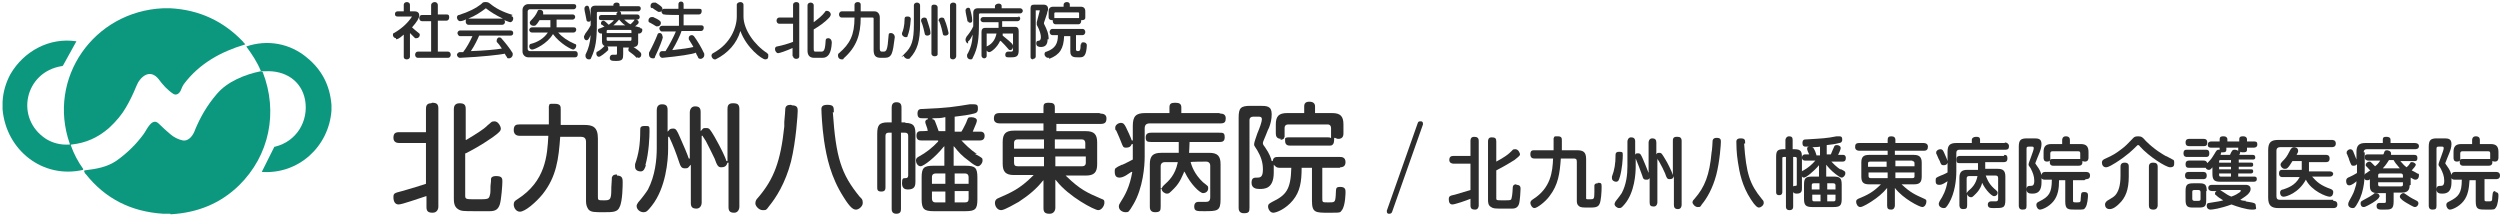 <?xml version="1.0" encoding="UTF-8"?>
<svg id="logo02.svg" xmlns="http://www.w3.org/2000/svg" version="1.1" viewBox="0 0 484.2 42">
  <!-- Generator: Adobe Illustrator 29.1.0, SVG Export Plug-In . SVG Version: 2.1.0 Build 142)  -->
  <defs>
    <style>
      .st0 {
        fill: #2d2d2d;
      }

      .st1 {
        fill: #0c987f;
      }
    </style>
  </defs>
  <path class="st1" d="M31.6,1.6h1.4c5.6.3,10.3,2.5,14.1,6.5,0,.1.3.3.4.5h0c-4.7,1.4-8.9,3.7-11.9,7.7-.2.3-.4.7-.5,1-.2.6-.8,1.3-1.5.9-1.1-.7-2.1-1.8-2.9-2.9-1.7-2.1-3.6-.4-4.3,1.4-.6,1.5-1.3,2.9-2,4.1-.8,1.4-1.9,2.7-3.3,4-2.2,1.9-4.5,2.9-7.3,3.2,0,0-.1,0-.1.1h0c.6,1.7,1.4,3.2,2.4,4.6v.2h0c-7.8,1.8-14.9-3.8-15.6-11.7v-1.5c.1-2,.7-3.8,1.5-5.3,2.6-4.5,7.6-7.2,12.8-6.4h0l-2.6,4.7s-.1.1-.2.1c-7.2,1.1-9.2,10.1-3.1,14.1,1.3.8,2.8,1.2,4.5,1.1.1,0,.2,0,.1-.2C9.1,15.2,18.1,2.2,31.6,1.6Z"/>
  <path class="st1" d="M64.2,20.1v1.3c-.5,7-6.4,12.4-13.5,11.9,0,0,0,0,0,0l2.4-4.8s0-.1.2-.1c4.1-1,6.5-4.9,5.8-9-.7-3.8-3.9-5.8-7.7-5.6h-.7c-.2,0,0,0-.2-.1-.7-1.7-1.7-3.2-2.8-4.7h0c4.1-1.4,8.5-.6,11.8,2.2,2.8,2.3,4.4,5.3,4.7,9.1h0Z"/>
  <path class="st1" d="M33,41.4h-1.4c-6.2-.4-11.2-2.9-15-7.7-.1,0-.2-.3-.3-.5,0,0,0-.2.1-.2,2.3-.3,4.3-.6,6.2-1.9,2.1-1.5,3.8-3.2,5.2-5.1.6-.8,1.6-3.3,2.9-2.1.8.8,1.6,1.5,2.3,2.1s1.5,1,2.4,1.2c1.3.2,2.1-1.2,2.4-2.1,1-2.4,2.3-4.7,4.2-6.9,2-2.4,5.5-3.8,8.5-4.4,0,0,.3,0,.4.2,3,7.7,1.3,16.1-4.6,21.9-3.6,3.5-8,5.3-13.2,5.6h-.1Z"/>
  <g>
    <path class="st0" d="M275.3,23.5h-.1c-.3,0-.5,0-.6.3l-6,17c0,.3,0,.5.3.6h.2c.2,0,.4-.1.5-.3l6-17c0-.3,0-.5-.3-.6Z"/>
    <path class="st0" d="M86.8,10h-2v-6h1.7c.3,0,.5-.3.5-.6s0-.6-.5-.6h-1.7v-1.8c0-.4-.3-.6-.6-.6s-.7.2-.7.6v1.9h-1.8c-.3,0-.5.3-.5.6s.2.6.5.6h1.8v5.9h-2.6c-.3,0-.5.3-.5.6s.2.6.5.6h5.9c.3,0,.5-.3.5-.6s-.2-.6-.5-.6Z"/>
    <path class="st0" d="M76.7,7.4v.2c.2,0,.5,0,1.5-.9v4.3c0,.4.3.5.6.5s.6-.2.6-.5v-4.6l1,1s.2,0,.3,0c.3,0,.6-.3.6-.6s0-.2-.2-.4c-.4-.3-1.1-.9-1.3-1.1.9-1,1.4-1.8,1.4-2.3s-.3-.8-.9-.8h-.9V.9c0-.3-.3-.5-.6-.5s-.6.2-.6.5v1.3h-1.2c-.3,0-.5.2-.5.5s.1.5.5.5h2.8c-.7,1.1-1.9,2.3-3.5,3.2-.2,0-.2.3-.2.4,0,.3.3.6.6.6Z"/>
    <path class="st0" d="M96.8,7.2c-.3,0-.6.3-.6.6s0,.2,0,.3c.3.3.7.8,1,1.3-1.1.2-3.3.4-6,.5.8-1.2,1.3-2.3,1.6-3h6.1c.3,0,.5-.2.5-.5s-.2-.5-.5-.5h-9.8c-.3,0-.5.3-.5.5s.2.6.5.6h2.4c-.4.9-1.1,2.2-1.8,3.1h-.7c-.2,0-.5.3-.5.5s.2.6.6.6c4.3-.2,7.7-.6,8.7-.8,0,.2.3.5.4.7,0,.2.2.2.4.2.3,0,.7-.3.7-.7s0-.2,0-.3c-.6-1-1.5-2.1-2.3-3,0,0-.2,0-.3,0Z"/>
    <path class="st0" d="M89.1,4.1c.4,0,.9-.2,1.3-.4-.2,0-.2.3-.2.5,0,.3.2.6.5.6h6.6c.3,0,.5-.3.5-.5s0-.3-.2-.4c.2,0,1,.4,1.2.4.4,0,.6-.4.6-.7s-.1-.4-.4-.5l.3-.2c-2-.6-3.3-1.3-4.4-2.2-.2-.2-.5-.3-.8-.3s-.6,0-.8.3c-1.1.9-2.5,1.6-4.4,2.2-.3,0-.4.3-.4.5s.2.7.6.7ZM94.1,1.6c.9.7,2,1.4,3.3,2h-6.7c1.3-.5,2.5-1.3,3.4-2Z"/>
    <path class="st0" d="M102.3,11.1h9.1c.3,0,.5-.2.5-.6s-.2-.6-.5-.6h-8.8c-.2,0-.4-.2-.4-.4V2.2c0-.2.2-.4.4-.4h8.5c.3,0,.5-.3.5-.5s0-.5-.5-.5h-8.8c-.6,0-1.1.5-1.1,1.1v8.1c0,.6.5,1.1,1.1,1.1Z"/>
    <path class="st0" d="M111.6,5.8c0-.2,0-.5-.5-.5h-3.6.3v-1.5h3.1c.3,0,.5-.3.5-.5s-.1-.5-.5-.5h-5.7v-.4c0-.3-.3-.5-.6-.5s-.4,0-.5.3c-.3.7-.7,1.2-1.3,1.8,0,0-.2.2-.2.4,0,.3.3.6.7.6s.5,0,1.2-1.1h2.1v1.4h-3.6c-.3,0-.5.3-.5.5s.2.5.5.5h3.1c-.7,1.1-2,1.9-3.3,2.2-.2,0-.3.3-.3.5,0,.3.2.6.6.6s2.9-1.1,4-3c1.4,1.9,3.6,3,3.9,3s.6-.4.6-.7,0-.3-.3-.4c-1.4-.6-2.5-1.4-3.2-2.2h3c.3,0,.5-.3.5-.5Z"/>
    <path class="st0" d="M123.4,11.1s.2.1.3.1c.3,0,.5-.3.5-.6s0-.5-1.5-1.5h0c.6,0,.9-.3.9-.9v-1.7h.2c.3,0,.6-.3.6-.6s0-.4-.3-.4l-.2-.2c-.2,0-.6-.2-.9-.2.5-.4.7-.5.7-.8s-.3-.5-.6-.5-.2,0-.3.2c-.2.2-.4.5-.7.7-.5-.2-.8-.6-1.2-.9h2.5c.3,0,.5-.2.5-.5s-.2-.5-.5-.5h-3.1v-.2c0,0,0-.3-.3-.4h3.6c.3,0,.5-.3.5-.5s0-.5-.5-.5h-3.6v-.3c0-.3-.3-.4-.6-.4s-.6.2-.6.4v.2h-3.5c-.6,0-.9.3-.9.9v1.5c0-.7-.2-1.7-.3-2,0-.2-.2-.4-.4-.4s-.5.2-.5.5v.2h0c0,.3.3,1.4.4,2.1,0,.2.2.3.4.3s.3,0,.4-.3v1c-.3.6-.7,1.2-1.1,1.7,0,.2-.2.3-.2.5,0,.4.2.7.5.7s.4-.2.8-1c-.1,1.5-.4,2.6-1,3.8v.3c0,.3.3.6.6.6s.4,0,.5-.3c.9-1.9,1.1-3.6,1.1-6.6v-2.1c0,0,0-.2.2-.2h3.9c0,0-.2.1-.3.3v.3h-2.9c-.3,0-.5.2-.5.5s0,.5.5.5h2.4c-.2.3-.6.6-1,.9-.7-.7-.9-.8-1-.8-.3,0-.5.2-.5.5s0,.2.2.3c.2.1.3.3.5.4-.3,0-.6.2-.9.3-.3,0-.4.2-.4.4,0,.3.3.6.6.6h.2v1.6c0,.4.2.7.5.8-.3.3-.8.8-1.4,1.1-.2,0-.2.3-.2.4,0,.3.2.6.5.6s1.3-.8,1.8-1.3c0,0,0-.2,0-.3,0-.1,0-.3-.2-.4h1.9v1.2c0,.3,0,.4-.2.4s-.4,0-.7,0c-.3,0-.5.3-.5.6,0,.6.5.6,1.3.6,1.2,0,1.3-.4,1.3-1.3v-1.3h1.1c0,.1-.1.3-.1.4q0,.3.2.4c.4.3,1,.7,1.4,1.2ZM119.9,3.8c.3.3.8.9,1.2,1.1h-2.3c.4-.3.8-.8,1.1-1.1ZM117.5,6c0,0,0-.2.2-.2h4.4c.1,0,.2,0,.2.2v.4h-4.8v-.4ZM117.7,7.9c0,0-.2,0-.2-.2v-.5h4.8v.5c0,0,0,.2-.2.2h-4.4Z"/>
    <path class="st0" d="M117.9,9.6s0,0,0,0c0,0,0,0,0,0h.1Z"/>
    <path class="st0" d="M128.3,7c0-.4-.3-.6-.5-.6s-.4,0-.5.4c-.3.8-1,2.3-1.6,3.4v.4c0,.4.3.7.7.7s.4,0,.5-.4c.8-1.6,1.5-3.5,1.5-3.8h-.1Z"/>
    <path class="st0" d="M125.9,4.4c.4.2.7.4,1.2.7h.3c.3,0,.6-.3.6-.6s0-.5-1.5-1.2h-.3c-.3,0-.6.3-.6.6s0,.4.3.5Z"/>
    <path class="st0" d="M128.7,2.8h0c0,.1,2.8.1,2.8.1v2.1h-3.3c-.3,0-.5.3-.5.5s.2.6.5.6h2.7c-.4,1-1.3,2.7-2,3.8h-.7c-.3,0-.5.3-.5.6s.2.7.6.7c3.2-.3,5.8-.7,6.5-1,0,.3.3.6.4.9,0,.2.3.3.5.3.3,0,.7-.3.7-.7s0-.2,0-.3c-.6-1.3-1.4-2.6-2-3.4,0,0-.2-.2-.4-.2-.3,0-.6.2-.6.5v.3c.2.4.6.9.9,1.5-.8.2-2.2.4-4.1.6.8-1.3,1.6-3,1.8-3.7h3.8c.3,0,.5-.3.5-.6s-.1-.5-.5-.5h-3.4v-2.1h3c.3,0,.5-.3.5-.6s0-.5-.5-.5h-3v-.9c0-.3-.2-.5-.5-.5s-.5.2-.5.5v.9h-2.8c-.3,0-.5.3-.5.5s.2.6.5.6Z"/>
    <path class="st0" d="M126.3,1.5h0c.4.3.7.5,1.2.8h.3c.3,0,.5-.3.5-.6s-.2-.5-1.3-1.2c0,0-.3,0-.4,0-.4,0-.6.3-.6.6s0,.4.3.5Z"/>
    <path class="st0" d="M148.8,10.8c0-.3,0-.4-.3-.5h.1c-2.5-1.6-4.6-4.6-4.6-7.1V.9c0-.3-.3-.5-.6-.5s-.7.2-.7.5v2.3c0,2.1-1.2,5.3-4.6,7.1-.2.1-.3.3-.3.5,0,.3.3.7.6.7h.2c2.4-1.2,4.1-3.1,4.8-5.5,1.2,3.3,4.2,5.5,4.8,5.5s.6-.4.6-.7Z"/>
    <path class="st0" d="M154.2.4c-.3,0-.6.2-.6.5v2.5h-2.7c-.3,0-.5.3-.5.6s.2.6.5.6h2.7v3.5c-1,.4-2.1.7-3.1.9-.3,0-.4.3-.4.5,0,.4.3.8.6.8s1.7-.5,2.8-1v1.6h.1c0,.3.3.5.6.5s.6-.1.6-.5V.9c0-.4-.3-.5-.6-.5Z"/>
    <path class="st0" d="M161.1,8.3c0-.6-.3-.9-.7-.9s-.5.2-.5.6c-.1,1.9-.4,2-.9,2h-.9c-.4,0-.5,0-.5-.6v-3.7c1-.6,2.1-1.3,3.1-2.4.1-.2.2-.3.2-.5,0-.4-.4-.7-.7-.7s-.3,0-.4.2c-.6.8-1.4,1.4-2.2,2V1c0-.3-.3-.5-.6-.5s-.6.2-.6.5v8.8c0,.9.4,1.4,1.3,1.4h1.6c1.1,0,1.7-.9,1.8-2.9Z"/>
    <path class="st0" d="M171.3,11.2c1.5,0,1.6-.9,2-4,0-.5-.4-.8-.7-.8s-.5,0-.5.5c-.2,2.8-.4,3.1-1,3.1h-.3c-.3,0-.4-.2-.4-.6V3.4c0-.7-.4-1.2-1-1.2h-2.7V.9c0-.4-.3-.5-.6-.5s-.6.2-.6.5v1.3h-2.5c-.3,0-.5.3-.5.6s.2.6.5.6h2.5c0,3.4-.9,5.1-3,6.9-.2.1-.2.3-.2.5,0,.4.3.7.7.7s.3,0,.4-.2c2.5-2.2,3.3-4.6,3.3-7.9h2.3c.1,0,.2,0,.2.2v6c0,1.1.3,1.6,1.4,1.6h.7Z"/>
    <path class="st0" d="M181,10.9h0c.3,0,.6-.1.6-.4V1.4c0-.3-.3-.5-.6-.5s-.6,0-.6.5v9c0,.3.3.5.6.5Z"/>
    <path class="st0" d="M179.6,6.9c.3,0,.7-.2.6-.6,0-.6-.4-1.6-.7-2.6,0-.2-.3-.3-.5-.3-.3,0-.6.2-.6.5v.2h0c.4.9.6,2,.7,2.4,0,.3.3.4.5.4Z"/>
    <path class="st0" d="M184.6,11.5h0c.3,0,.6-.3.6-.6V1c0-.4-.3-.5-.6-.5s-.6.2-.6.5v10c0,.4.3.5.6.5Z"/>
    <path class="st0" d="M175.4,7.2h0c.2,0,.4,0,.4-.3.2-.5.5-1.5.6-3.2,0-.4-.3-.5-.6-.5s-.6,0-.6.5c0,1.3-.3,2.3-.5,2.7v.2c0,.3.4.6.7.6Z"/>
    <path class="st0" d="M175,10.7c0,.3.4.7.8.7s.3,0,.4-.1c1.5-1.6,2-3.4,2-6.6V1h0c0-.3-.3-.5-.6-.5s-.6.2-.6.5v3.7c0,3.1-.4,4.4-1.8,5.7-1.3,1.3,0,.2,0,.3Z"/>
    <path class="st0" d="M182.6,6.5c0,.3.2.4.5.4s.7-.2.6-.6c0,0-.3-1.5-.8-2.6,0-.2-.3-.3-.5-.3-.3,0-.6.2-.6.5v.2h0s.1,0,.1,0c.4.9.6,2,.7,2.4Z"/>
    <path class="st0" d="M187.5,4.1c0,.2.2.3.4.3s.4-.1.4-.4c0-.8-.3-1.9-.4-2.2,0-.2-.2-.3-.4-.3s-.5.2-.5.5c0,.5.3,1.5.4,2.2h0Z"/>
    <path class="st0" d="M193.9,8c.4.4,1,1,1.4,1.5.1.2.3.2.4.2.3,0,.5-.3.5-.7s0-.5-2-2.1v-.4h2s0,0,0,0v3c0,.3,0,.5-.4.5h-.6c-.3,0-.5.3-.5.6s.1.5.5.5h.7c1.1,0,1.4-.3,1.4-1.4v-3.7c0-.5-.2-.8-.7-.8h-2.5v-1.1h3c.3,0,.5-.3.5-.5s-.1-.5-.5-.5l.4.2h-7.1c-.3,0-.5.3-.5.5s.2.5.5.5h3v1.1h-2.6c-.5,0-.7.3-.7.8v4.6c0,.3.3.5.5.5s.5-.1.5-.5v-4.1s0-.2,0-.2h1.9c-.2,1-.7,1.9-1.7,2.4-.2,0-.3.3-.3.5,0,.3.2.7.6.7s1.6-1,2.1-2.2Z"/>
    <path class="st0" d="M187.5,8.4v-.4c0,0,.3,0,.9-1.3-.1,1.6-.4,2.7-1.1,3.9v.3c0,.3.3.6.6.6s.4,0,.5-.3c1-1.9,1.2-3.6,1.2-6.6v-1.8c0,0,0-.2.2-.2h7.8c.3,0,.5-.3.5-.5s-.2-.5-.5-.5h-3.6v-.4c0-.4-.3-.5-.6-.5s-.7.2-.7.5v.4h-3.3c-.6,0-.9.3-.9.9v2.6c-.3.7-.8,1.4-1.3,2-.1.2-.2.4-.2.6,0,.3.2.7.5.7Z"/>
    <path class="st0" d="M203.7,3.9h.2v.2c0,.3.2.6.5.6h4.5c.3,0,.5-.3.5-.6v-.2h0s0,0,.2,0c.3,0,.6-.1.6-.5v-1.2c0-.6-.3-.9-.9-.9h-2.1v-.4c0-.4-.3-.5-.6-.5s-.6.2-.6.5v.4h-2c-.6,0-.9.3-.9.9v1.2c0,.3.3.5.6.5ZM204.2,3.4v-.8c0,0,0-.2.2-.2h4.4c.1,0,.2,0,.2.2v.9h-4.9.1Z"/>
    <path class="st0" d="M209.3,8.6c0,1.2-.2,1.3-.5,1.3h0c-.1,0-.4,0-.4-.3v-2.8h1.3c.3,0,.5-.3.5-.6s-.2-.6-.5-.6h-5.9c-.3,0-.5.3-.5.6s.2.6.5.6h1.1c0,1.6-.5,2.6-2.2,3.2-.3,0-.4.3-.4.5,0,.3.3.7.7.7h.2v.2c2.1-.8,2.8-2,2.9-4.4h1.2v3c0,1.1.8,1.1,1.4,1.1h.5c.7,0,1.2-.3,1.3-2.3,0-.4-.3-.6-.6-.6s-.5,0-.5.4Z"/>
    <path class="st0" d="M200.1,11.4c.2,0,.5-.1.5-.5V2s0,0,0,0h.8c0,0-.6,2.3-.6,2.3v.5c.6,1.1.8,1.9.8,2.4s-.2.7-.5.7h0c-.3,0-.4.2-.4.5,0,.6.5.7.9.7.9,0,1.3-.5,1.3-1.5h.2c0-1.1-.3-1.8-.9-3v-.2l.6-1.8c0-.3.2-.6.2-.8,0-.5-.2-.9-.9-.9h-1.8c-.5,0-.7.2-.7.7v9.5c0,.3.3.4.5.4Z"/>
    <path class="st0" d="M83.5,20c-.9,0-1,.6-1,1.1v4.5h-5.2c-.8,0-1.1.3-1.1,1.1s.6,1,1.1,1h5.2v7.9h0c-1.2.4-2.5.8-4.6,1.4-1.5.4-1.7.4-1.7,1.2s.3,1.4,1,1.4,4-1.2,5.3-1.6h.1s0,2.1,0,2.1c0,.8.3,1.1,1.2,1.1s1.1-.8,1.1-1.1v-19.1c0-.8-.3-1.1-1.2-1.1Z"/>
    <path class="st0" d="M96,34.1c-.5,0-.9.2-.9.6,0,.2,0,.7-.1,1.3,0,.7,0,1.5-.1,1.7-.2.9-.3.9-2.6.9s-2.2,0-2.2-1v-7.9h.1c1-.5,2.9-1.5,5.2-3.1,1.4-1,1.6-1.3,1.6-1.7s-.5-1.4-1.2-1.4-.6.2-1.4.8l-.2.2c-.4.4-1.7,1.3-3.9,2.6h-.1c0,0,0-6,0-6,0-.8-.3-1.1-1.2-1.1s-1.1.6-1.1,1.1v17.3c0,.6,0,1.6.8,2.1.6.4,1.1.4,3.2.4s2.5,0,3,0c1.1,0,1.6-.4,1.9-1.3.3-.9.5-3.8.5-4.4s0-1.1-1.2-1.1Z"/>
    <path class="st0" d="M119.5,33.8c-.4,0-.8,0-1,.6,0,.3,0,.4-.1,1.9v.2c0,2.2-.2,2.3-1.4,2.3s-1.2,0-1.2-.8v-11.2c0-2.2-1-2.6-2.6-2.6h-4.6,0c0-.7,0-2.4,0-3s0-1.1-1.2-1.1-.9,0-1.1.5c0,.2,0,.3,0,1.4s0,.5,0,.9c0,.5,0,1,0,1.2h0c0,0-5.7,0-5.7,0-.6,0-1.1.1-1.1,1.1s.8,1.1,1.1,1.1h5.6,0c-.2,3.8-.5,8.8-6,12.3-.5.3-.7.5-.7,1,0,.7.5,1.4,1.2,1.4,1,0,3.1-1.8,4.4-3.4,2.7-3.4,3.1-6.9,3.4-11.1h0c0,0,4,0,4,0,.7,0,1,.3,1,1v11.5c0,.7.2,1.2.5,1.6.5.5,1.1.5,2.9.5s2.7,0,3.1-1c.6-1.1.6-4.4.6-4.8,0-.6,0-1.3-1.1-1.3Z"/>
    <path class="st0" d="M141.9,20c-.9,0-1,.6-1,1.1v10.1h-.2c-.2-.7-1-2.4-2.3-4.7-.9-1.5-1-1.7-1.6-1.7s-.6,0-.9.4l-.2.2v-3.7c0-.8-.3-1.1-1.1-1.1s-1,.8-1,1.1v9h-.2c-.3-.9-.9-2.3-1.7-4.1-.6-1.4-.8-1.7-1.3-1.7s-.7.1-.9.4l-.2.2v-4.2c0-.8-.3-1.1-1.1-1.1s-1,.6-1,1.1v7.4c0,2.2-.3,5.3-1.7,8-.3.5-1.1,1.6-1.9,2.5-.2.3-.3.5-.3.7,0,.7.7,1.2,1.3,1.2s.8-.2,1.6-1.2c2.8-3.5,3.2-8.9,3.2-11v-2.4h.2c.8,1.7,1.3,3,2,5.1.2.6.4,1,1,1s.6,0,1-.5l.2-.2v7.4c0,.8.3,1.1,1.1,1.1s1-.8,1-1.1v-13h.2c0,.2.2.3.4.7l.2.3c.4.7,1.3,2.6,1.7,3.4.5,1.4.7,1.7,1.3,1.7s1-.2,1.2-.9h.2v8.6c0,.8.3,1.1,1.1,1.1s1-.8,1-1.1v-19c0-.9-.4-1.1-1.2-1.1Z"/>
    <path class="st0" d="M125,32c.7-2.5.8-5.6.8-6.6s0-1-.9-1-.9.3-.9.9c0,2.7-.3,4.5-1,6.5,0,.2,0,.4,0,.5,0,.8.8.9,1.1.9.6,0,.8-.6,1-1.2Z"/>
    <path class="st0" d="M161.5,21.8c0-1.1,0-1.5-1.3-1.5s-1.1.8-1.1,1.1.1,3,.5,5.8c.5,3.3,1.3,7.1,3.8,11,1.3,2.1,1.9,2.4,2.4,2.4s1.3-.6,1.3-1.3-.2-.8-.6-1.2c-3.6-4.4-4.6-7.6-5.2-16.4Z"/>
    <path class="st0" d="M153.2,20.3c-.7,0-1,.2-1.1.7,0,.2-.1,1.7-.2,2.6,0,.4,0,.8,0,.9-.7,6.7-2,10.2-5.1,13.8-.3.3-.5.6-.5,1.1s.7,1.3,1.4,1.3.7,0,1.2-.7c1.4-1.7,3.2-4.5,4.3-8.7,1-4.1,1.3-9.3,1.3-9.8s0-1.1-1.1-1.1Z"/>
    <path class="st0" d="M175.4,23.7h-.8v-2.9c0-.7-.3-1-1-1s-.9.5-.9,1v2.9h-.7c-1.8,0-2.1.6-2.1,2.3v10.2c0,.5,0,.9.8.9s.8-.5.8-.9v-9.9c0-.4.2-.6.6-.6h.6v14.7c0,.3,0,1,.9,1s.9-.6.9-1v-14.7h.8c.4,0,.6.2.6.6v7.6c0,.2,0,.6-.5.6s-.7,0-.7,1,.6,1.2,1.1,1.2c1.4,0,1.5-.7,1.5-1.6v-9c0-1.4-.1-2.3-2-2.3Z"/>
    <path class="st0" d="M189.2,29.8c-1.3-.8-2.4-2-2.8-2.4l-.2-.2h3.6c.6,0,.9-.3.9-.9s-.4-.8-.7-.8h-1.6,0c.7-1.6.8-1.9.8-2.2s-.4-.6-1.1-.6-.6.2-.8.6c-.2.6-.4.9-.8,1.7l-.3.5h-1.3v-2.9h0c1.5-.2,2.6-.3,3.7-.6.5-.1.8-.3.8-.9s0-.9-.8-.9-.4,0-.8,0c-3.1.5-4.2.7-9,.9-.6,0-1.1,0-1.1.9s.5.9,1,.9.6,0,1,0v.2c-.2,0-.5.2-.5.5s.3.9.4,1.3c0,.2.1.3.1.4h0c0,.1-1.4.1-1.4.1-.7,0-.8.5-.8.9,0,.8.5.9.9.9h3.3v.2c-1.1,1.2-2.4,2.2-3.7,2.9-.4.2-.6.4-.6.8s.3,1.1.9,1.1,2.9-1.8,4.4-3.7l.2-.2v3.8h-2.1c-1.9,0-2.3.4-2.3,2.3v4.2c0,1.9.5,2.3,2.3,2.3h6.2c1.9,0,2.3-.4,2.3-2.3v-4.2c0-1.9-.4-2.3-2.3-2.3h-2.3v-3.8l.2.2c.7.9,1.4,1.7,2.8,2.7h0c.6.5,1.3,1,1.7,1s.9-.6.9-1.1,0-.5-1.5-1.3ZM181.8,25.4h0c-.2-.6-.5-1.4-.7-1.9-.1-.3-.3-.4-.5-.4v-.2s.2,0,.2,0c.7,0,1.5,0,2.2-.2h.1s0,2.7,0,2.7h-1.3ZM183.1,39.2h-1.9c-.5,0-.7-.3-.7-.7v-1.4h2.6v2.2ZM183.1,35.6h-2.6v-1.3c0-.5.3-.7.7-.7h1.9v2ZM187.6,38.5c0,.5-.2.7-.7.7h-2v-2.2h2.7v1.4ZM186.9,33.6c.5,0,.7.3.7.7v1.3h-2.7v-2h2Z"/>
    <path class="st0" d="M212.9,21.9h-8.6v-1.1c0-.7-.3-.9-1.2-.9s-1,.3-1,.9v1.1h-8.5c-.9,0-1.1.4-1.1,1.1s.6.9,1.1.9h8.5v1.4h-5.7c-1.6,0-2.2.6-2.2,2.2v4.2c0,1.6.6,2.2,2.2,2.2h3.8l-.2.2c-2.5,2.5-4.2,3.2-6.7,4.3-.5.2-.6.6-.6.9,0,.7.5,1.4,1.2,1.4s2.8-1.3,3.4-1.6c2-1.3,3.5-2.6,4.6-4l.2-.2v5.4c0,.8.3,1.1,1.2,1.1s1.1-.8,1.1-1.1v-5.5l.2.2c2.4,3.1,7.4,5.7,8.1,5.7s1.2-.9,1.2-1.4,0-.6-.6-.8h0c-2.8-1.2-4.1-1.8-6.7-4.3l-.2-.2h3.9c1.6,0,2.2-.6,2.2-2.2v-4.2c0-1.6-.6-2.2-2.2-2.2h-5.7v-1.4h8.6c.9,0,1.1-.4,1.1-1.1s-.6-.9-1.1-.9ZM202.2,32.2h-5.1c-.5,0-.7-.2-.7-.7v-1.1h5.8v1.9ZM202.2,28.8h-5.8v-1.1c0-.6.4-.7.7-.7h5.1v1.8ZM210.3,31.5c0,.6-.4.7-.7.7h-5.2v-1.9h5.9v1.1ZM209.5,27c.5,0,.7.3.7.7v1.1h-5.9v-1.8h5.2Z"/>
    <path class="st0" d="M236,25.7h-13c-.5,0-1.1.1-1.1.9s.3.9,1.1.9h5.3c0,.5,0,1.4,0,2.1h0c0,0-3.4,0-3.4,0-1.6,0-2.2.6-2.2,2.2v8.2c0,.3,0,1.1,1,1.1s1.1-.3,1.1-1.1v-3.4h.2c0,.5.6.9,1,.9s.4,0,1.4-1c1.2-1.2,1.6-2.5,1.9-3.1v-.2c0,0,.2.2.2.2,1.1,2.3,2.9,4,3.5,4s1-.4,1-.9,0-.4-1-1.2h0c-1.7-1.6-2.2-3.2-2.4-3.9h0c0-.1,3-.1,3-.1.5,0,.8.3.8.8v6.1c0,.8-.4.9-.9.9s-.4,0-.7,0c-.3,0-.5,0-.7,0-.5,0-.8.3-.8.9,0,.9.5.9,1.8.9,2.7,0,3.3,0,3.3-2.3v-6.8c0-1.6-.6-2.2-2.2-2.2h-3.9,0c0-.2.1-1.4.1-2.1h0c0,0,5.7,0,5.7,0,.5,0,1.1,0,1.1-.9s-.3-.9-1.1-.9ZM228.1,31.5c-.5,2.4-1.7,3.5-2.7,4.4h0c-.3.3-.3.4-.4.6h-.2v-4.3c0-.5.3-.8.8-.8h2.5,0Z"/>
    <path class="st0" d="M236.1,21.9h-7.3v-1.1c0-.7-.4-.9-1.2-.9s-1.1.2-1.1.9v1.1h-4.7c-1.8,0-2.4.6-2.4,2.5v2.8h-.2c-.2-.6-.8-1.9-1.1-2.5-.3-.6-.5-.9-1-.9s-1.1.4-1.1.9,0,.4.2.6h0c.5,1.1.7,1.6.9,2.1.4,1,.4,1.2,1,1.2s.9-.2,1.1-.7h.2v2.2c0,0,0,.4,0,.6,0,0,0,.2,0,.2h0s0,0-.2.1c-.4.2-1.1.6-1.8.9h-.1c-1.3.6-1.4.7-1.4,1.2s0,1.3.9,1.3,1.8-.8,2.3-1.1h.2c0-.1,0,0,0,0-.5,2.9-1.4,4.5-2.3,5.9-.2.3-.3.5-.3.8,0,.7.7,1.1,1.3,1.1s.6,0,1.5-1.5c1.9-3.2,2.2-7.5,2.2-9.2v-5.5c0-.7.3-1,1-1h13.7c.8,0,1-.3,1-1s-.5-.9-1-.9Z"/>
    <path class="st0" d="M259.5,32.4c.3,0,1.1,0,1.1-1s-.8-1-1.1-1h-11.9c-.5,0-1,0-1.1.8h-.2c-.1-.5-.4-1.4-1.3-2.7-.4-.5-.4-.6-.4-.8s.1-.4.6-1.6c.2-.6.5-1.2.6-1.4.3-.8.5-1.6.5-2.6,0-1.6-1-1.6-2.3-1.6h-1.8c-1.9,0-2.3.4-2.3,2.3v17.4c0,.3,0,1.1,1,1.1s1.1-.3,1.1-1.1v-16.9c0-.5.3-.7.7-.7h1.1c.2,0,.6,0,.6.5s-.4,1.6-.9,2.8c-.3.9-.6,1.7-.6,2s0,.3.4.9l.2.3c.7,1.2,1.1,2.3,1.1,3.7s-.4,1.6-1.1,1.6h0c-.6,0-1.1,0-1.1,1s.8,1.2,1.5,1.2c1,0,2.8,0,2.8-3.2s0-.8,0-1c0,0,0-.1,0-.2v-.3s.2.2.2.2c.2.2.4.4.9.4h2.3,0c-.1,4.2-1,5.3-3.7,6.6h0c-.5.3-.8.4-.8.9s.4,1.2,1,1.2,2.4-.7,3.8-2.4c1.4-1.7,1.7-3.6,1.7-6.3h0c0,0,2,0,2,0v6.4c0,2.3.7,2.3,3.2,2.3s2.2,0,2.6-.5c.7-.9.7-3.5.7-3.5,0-.4,0-1-1-1s-.8.3-.9,1.7h0c-.1,1.3-.2,1.3-1.4,1.3s-1.2,0-1.2-.8v-5.9h3.5Z"/>
    <path class="st0" d="M247.9,27.1c.3,0,.6-.1.8-.3h.2c0,.2,0,.3,0,.5,0,.9.7.9,1,.9h7.5c.4,0,.6,0,.8-.3.1-.1.2-.4.2-1v-.2s.1,0,.1,0c.2,0,.4.2.7.2,1,0,1-.8,1-1.1v-1.7c0-1.6-.6-2.2-2.2-2.2h-3.3v-1.3c0-.6-.4-.9-1.1-.9s-1,.3-1,.9v1.3h-3.3c-1.6,0-2.2.6-2.2,2.2v1.7c0,.5.1,1.1,1.1,1.1ZM248.8,26.5c0-.2,0-.3,0-.5v-1.2c0-.5.3-.7.7-.7h7.6c.5,0,.7.3.7.7v1.2c0,.2,0,.3,0,.4v.3s-.1,0-.1,0c-.2-.1-.2-.1-.6-.1h-7.5c-.5,0-.6.1-.7.2h-.2c0,0,0-.1,0-.1Z"/>
    <path class="st0" d="M285.5,26.5c-.7,0-.7.6-.7.8v2.9h-3.3c-.5,0-.8.2-.8.8s.6.7.8.7h3.3v5.1c-.7.2-1.6.5-3,.9-1,.2-1.2.3-1.2.9s.2,1,.7,1,2.8-.8,3.5-1.1v1.3c0,.6.3.8.9.8s.7-.6.7-.8v-12.5c0-.6-.3-.8-.9-.8Z"/>
    <path class="st0" d="M293.7,35.7c-.2,0-.6,0-.7.5,0,.3-.1,1.7-.2,2-.1.6-.1.6-1.6.6s-1.4,0-1.4-.6v-5.2c.6-.3,1.9-1,3.5-2,.9-.7,1.1-.9,1.1-1.1s-.3-1-.9-1-.4.1-1.1.7c-.3.3-1.1.9-2.6,1.7v-3.9c0-.6-.2-.8-.9-.8s-.7.6-.7.8v11.3c0,.4,0,1.1.6,1.4.4.3.8.3,2.1.3s1.6,0,2,0c.7,0,1.1-.3,1.3-.9.2-.6.3-2.6.3-2.9s0-.8-.8-.8Z"/>
    <path class="st0" d="M309.5,35.5c-.3,0-.6,0-.7.4,0,.2,0,.3,0,1.3,0,1.4-.1,1.4-.9,1.4s-.7,0-.7-.5v-7.3c0-1.4-.6-1.7-1.8-1.7h-2.9c0-.4,0-1.5,0-1.9s0-.8-.8-.8-.6,0-.8.4c0,.1,0,.2,0,.9s0,1.2,0,1.4h-3.7c-.4,0-.8,0-.8.8s.6.8.8.8h3.6c-.1,2.5-.4,5.7-3.9,7.9-.3.2-.5.4-.5.7s.3,1,.8,1,2.1-1.2,2.9-2.3c1.7-2.2,2-4.4,2.2-7.3h2.5c.4,0,.6.1.6.6v7.5c0,.4,0,.8.4,1.1.3.3.8.3,1.9.3s1.8,0,2.1-.7c.3-.6.4-2.4.4-3.2s0-.9-.8-.9Z"/>
    <path class="st0" d="M313.7,34.4c.5-1.7.6-3.7.6-4.3s0-.7-.7-.7-.7.4-.7.6c0,1.7-.2,2.9-.7,4.2,0,.1,0,.3,0,.3,0,.5.5.7.8.7.5,0,.6-.5.7-.9Z"/>
    <path class="st0" d="M324.7,26.5c-.7,0-.7.5-.7.8v6.6c-.2-.7-1.1-2.5-1.5-3.1-.6-1-.7-1.2-1.1-1.2s-.4,0-.6.3v-2.3c0-.5-.2-.8-.8-.8s-.7.6-.7.8v5.9c-.3-.8-.8-2-1.1-2.7-.4-.9-.5-1.1-.9-1.1s-.5,0-.6.3v-2.6c0-.6-.3-.8-.8-.8s-.7.5-.7.8v4.8c0,1.6-.2,3.5-1.1,5.2-.2.3-.7,1-1.2,1.6-.1.2-.2.4-.2.5,0,.4.5.8.9.8s.5-.1,1.1-.8c1.9-2.3,2.1-5.9,2.1-7.2v-1.6c.5,1.2.8,2,1.3,3.4.1.4.2.7.7.7s.4,0,.7-.3v4.7c0,.6.2.8.8.8s.7-.6.7-.8v-8.5c0,.2.2.3.4.7.3.5.9,1.7,1.1,2.2.3.9.4,1.1.9,1.1s.7-.2.8-.6v5.6c0,.5.2.8.8.8s.7-.6.7-.8v-12.4c0-.6-.3-.8-.8-.8Z"/>
    <path class="st0" d="M338,27.8c0-.7,0-1-.9-1s-.8.6-.8.8,0,2,.3,3.8c.3,2,.8,4.6,2.5,7.2.9,1.4,1.3,1.6,1.6,1.6s.9-.4.9-.9-.2-.5-.4-.8c-2.3-2.8-3-4.9-3.4-10.7Z"/>
    <path class="st0" d="M332.5,26.7c-.4,0-.7.1-.8.5,0,.1-.1,2-.2,2.3-.4,4.4-1.3,6.7-3.3,9-.2.2-.4.4-.4.7s.5.9,1,.9.5,0,.8-.5c1-1.2,2.1-3.1,2.8-5.7.7-2.7.9-6,.9-6.4s0-.8-.8-.8Z"/>
    <path class="st0" d="M356.6,32.9c-.9-.5-1.7-1.4-1.9-1.6h2.2c.4,0,.6-.2.6-.7s-.3-.6-.5-.6h-1c.5-1,.5-1.2.5-1.4s-.3-.5-.7-.5-.5.1-.6.4c-.2.4-.3.7-.6,1.4h-.8v-1.8c.9-.1,1.7-.2,2.4-.4.3,0,.6-.2.6-.6s0-.7-.6-.7-.3,0-.5,0c-2,.4-2.7.4-5.8.6-.4,0-.8,0-.8.7s.4.7.7.7.4,0,.6,0c-.2,0-.4.1-.4.4s.3.9.4,1.1h-.8c-.4,0-.6.3-.6.6,0,.6.5.6.6.6h2c-.7.8-1.4,1.4-2.3,1.9-.3.1-.5.3-.5.6s.2.8.6.8,1.9-1.2,2.9-2.4v2.2h-1.3c-1.3,0-1.6.3-1.6,1.6v2.7c0,1.2.3,1.6,1.6,1.6h4.1c1.3,0,1.6-.3,1.6-1.6v-2.7c0-1.3-.3-1.6-1.6-1.6h-1.4v-2.3c.4.5.9,1.1,1.8,1.8.4.3.9.7,1.2.7s.7-.4.7-.8,0-.4-1-.9ZM351.8,30c-.1-.4-.3-.9-.5-1.2-.1-.2-.2-.3-.4-.3.5,0,1.1,0,1.6-.1v1.7h-.7ZM352.5,39h-1.1c-.3,0-.4-.1-.4-.4v-.9h1.6v1.3ZM352.5,36.7h-1.6v-.8c0-.3.1-.4.4-.4h1.1v1.2ZM355.5,38.6c0,.3-.1.4-.4.4h-1.2v-1.3h1.6v.9ZM355.1,35.5c.3,0,.4.2.4.4v.8h-1.6v-1.2h1.2Z"/>
    <path class="st0" d="M347.6,28.9h-.4v-1.8c0-.5-.2-.7-.7-.7s-.7.5-.7.7v1.8h-.4c-1.3,0-1.4.5-1.4,1.6v6.7c0,.2,0,.6.6.6s.6-.5.6-.6v-6.5c0-.2,0-.3.3-.3h.4v9.6c0,.2,0,.7.7.7s.7-.5.7-.7v-9.6h.4c.2,0,.3.1.3.3v5c0,.2,0,.3-.3.3s-.5,0-.5.7.4.8.8.8c1,0,1-.6,1-1.1v-5.9c0-1-.1-1.6-1.4-1.6Z"/>
    <path class="st0" d="M372.6,29.2c.6,0,.8-.3.8-.8s-.4-.7-.8-.7h-5.5v-.6c0-.5-.3-.7-.8-.7s-.7.2-.7.7v.6h-5.5c-.7,0-.8.3-.8.8s.4.7.8.7h5.5v.8h-3.6c-1.1,0-1.5.4-1.5,1.5v2.7c0,1.1.4,1.5,1.5,1.5h2.3c-1.6,1.6-2.7,2.1-4.4,2.8-.4.2-.4.4-.4.6,0,.4.3,1,.8,1s1.9-.9,2.2-1.1c1.1-.7,2.2-1.6,3-2.6v3.4c0,.6.2.8.8.8s.7-.6.7-.8v-3.4c1.6,2.1,4.8,3.7,5.3,3.7s.8-.6.8-1,0-.4-.4-.6c-1.8-.8-2.7-1.2-4.4-2.8h2.4c1,0,1.5-.3,1.5-1.5v-2.7c0-1.1-.5-1.5-1.5-1.5h-3.7v-.8h5.5ZM365.5,34.5h-3.2c-.3,0-.4-.2-.4-.4v-.7h3.7v1.1ZM365.5,32.3h-3.7v-.6c0-.2,0-.4.4-.4h3.2v1.1ZM370.8,34.1c0,.2,0,.4-.4.4h-3.3v-1.1h3.7v.7ZM370.4,31.2c.3,0,.4.2.4.4v.6h-3.7v-1.1h3.3Z"/>
    <path class="st0" d="M388.2,30.2h-8.5c-.3,0-.8,0-.8.7s.3.7.8.7h3.4c0,.2,0,.8,0,1.3h-2.1c-1,0-1.5.4-1.5,1.5v5.3c0,.2,0,.8.7.8s.8-.2.8-.8v-2.2c0,.4.4.7.7.7s.3,0,1-.7c.8-.8,1.1-1.6,1.2-2.1.7,1.5,1.9,2.6,2.3,2.6s.7-.3.7-.6,0-.3-.7-.9c-1.1-1-1.4-2-1.6-2.5h1.9c.3,0,.5.1.5.5v4c0,.5-.3.5-.5.5s-.7,0-.9,0c-.3,0-.6.2-.6.6,0,.7.5.7,1.2.7,1.8,0,2.2,0,2.2-1.6v-4.5c0-1.2-.5-1.5-1.5-1.5h-2.4c0,0,0-.8,0-1.3h3.6c.2,0,.7,0,.7-.7s-.3-.7-.7-.7ZM381.2,37c-.2.2-.2.3-.3.4v-2.8c0-.3.1-.5.5-.5h1.6c-.3,1.6-1.1,2.3-1.8,2.9Z"/>
    <path class="st0" d="M388.2,27.7h-4.7v-.6c0-.6-.4-.6-.8-.6s-.8.2-.8.6v.6h-3c-1.2,0-1.7.4-1.7,1.7v1.8c-.1-.4-.5-1.2-.7-1.7-.2-.4-.3-.6-.7-.6s-.8.3-.8.6,0,.3.1.4c.3.7.4,1,.6,1.3.2.6.3.8.7.8s.7-.1.8-.5v1.4c0,0,0,.5,0,.5,0,0-.7.4-1.3.6-.9.4-1,.4-1,.9s0,.9.7.9,1.2-.5,1.6-.7c-.3,1.8-.9,2.9-1.5,3.8-.1.2-.2.4-.2.6,0,.5.5.8.9.8s.5,0,1.1-1c1.1-1.9,1.4-4.4,1.4-6.1v-3.6c0-.4.2-.6.6-.6h8.9c.5,0,.7-.2.7-.7s-.5-.7-.7-.7Z"/>
    <path class="st0" d="M404,34.7c.2,0,.8,0,.8-.7s-.6-.7-.8-.7h-7.8c-.3,0-.7,0-.8.6-.1-.4-.3-1-.9-1.8-.2-.3-.3-.4-.3-.5s.7-1.7.8-2c.2-.5.4-1.1.4-1.7,0-1.1-.7-1.1-1.6-1.1h-1.2c-1.2,0-1.6.3-1.6,1.6v11.4c0,.2,0,.8.7.8s.8-.2.8-.8v-11c0-.3.1-.4.4-.4h.7c.1,0,.3,0,.3.3,0,.5-1,2.8-1,3.1s0,.2.4.8c.4.8.7,1.5.7,2.4s-.3,1-.7,1c-.4,0-.8,0-.8.7s.6.8,1,.8c.7,0,1.9,0,1.9-2.2s0-.7,0-.8c.1.2.3.3.6.3h1.4c0,2.6-.6,3.3-2.4,4.2-.4.2-.6.3-.6.7s.3.9.7.9,1.7-.5,2.6-1.6c.9-1.1,1.1-2.5,1.1-4.1h1.2v4.1c0,1.6.5,1.6,2.1,1.6s1.5,0,1.8-.4c.4-.5.5-2,.5-2.3s0-.7-.7-.7-.6.2-.7,1.2c0,.8-.1.8-.8.8s-.7,0-.7-.5v-3.8h2.2Z"/>
    <path class="st0" d="M396.4,31.3c.2,0,.4,0,.6-.2,0,0,0,.1,0,.3,0,.7.5.7.7.7h4.9c.9,0,.7-.8.7-.9.1,0,.3.1.5.1.7,0,.7-.6.7-.8v-1.1c0-1.1-.5-1.5-1.5-1.5h-2.1v-.8c0-.4-.2-.7-.8-.7s-.7.5-.7.7v.8h-2.1c-1,0-1.5.4-1.5,1.5v1.1c0,.3,0,.8.7.8ZM397.1,30.5v-.8c0-.3.2-.4.4-.4h5c.3,0,.4.1.4.4v.8c0,.1,0,.2,0,.3-.1,0-.2,0-.4,0h-4.9c-.4,0-.4,0-.5.2,0-.1,0-.2,0-.4Z"/>
    <path class="st0" d="M417,31.5c-.8,0-.8.6-.8.8v7.5c0,.5.2.8.9.8s.8-.6.8-.8v-7.5c0-.6-.3-.8-.9-.8Z"/>
    <path class="st0" d="M411.5,31.5c-.8,0-.8.6-.8.8v1.7c0,2-.4,3.1-1,3.8-.3.3-.4.4-1.6,1.1,0,0-.4.3-.4.7s.2.9.9.9,1.4-.6,1.8-1c1.3-1.2,1.9-2.8,1.9-5.3v-1.9c0-.3,0-.8-.8-.8Z"/>
    <path class="st0" d="M419.6,30.3c-.7-.4-2.3-1.3-4-3-.6-.7-.8-.9-1.5-.9s-.8.2-1.1.5c-.9.9-1.2,1.3-2,1.9-1.2.9-1.6,1.2-3.4,2-.4.2-.5.4-.5.7,0,.5.3.9.8.9s1.4-.6,1.9-.9c2.2-1.4,3.3-2.5,3.9-3.1.3-.3.3-.3.4-.3s.2,0,.4.3c1.7,1.9,5,4,5.8,4s.8-.4.8-.9-.1-.5-.3-.6c0,0-1.1-.6-1.3-.7Z"/>
    <path class="st0" d="M435,38.9c-.5,0-.9-.1-1.1-.2.8-.5,1.3-.9,1.4-1,.4-.4.6-.7.6-1.1,0-.8-.8-.8-1-.8h-6.5c-.3,0-.7.1-.7.6s.5.6.7.6h.9c0,0-.3.2-.3.4s0,.3.2.4c.4.4.9.7,1.4,1-.7.2-.9.2-2.7.5-.4,0-.5.2-.5.6s.3.7.7.7,1.9-.2,4.1-1c1,.4,2.9,1,4,1s.7-.3.7-.7c0-.6-.2-.6-2-.9ZM432.2,38.1c-.7-.3-.7-.3-2.2-1.3h3.8c0,0,.2,0,.2.1,0,.1-.1.3-.3.4-.3.2-.7.5-1.6.8Z"/>
    <path class="st0" d="M436.4,34.2h-2.9v-.6h2.4c.1,0,.5,0,.5-.4s-.2-.4-.4-.4h-2.4v-.5h2.4c.1,0,.4,0,.4-.4s-.2-.4-.4-.4h-2.4v-.6h2.7c.2,0,.5,0,.5-.4s-.2-.5-.5-.5h-2.6c.1-.2.2-.4.2-.6.2.1.4.1.5.1.4,0,.8,0,.8-.5v-.4h1.3c.1,0,.7,0,.7-.6s-.3-.6-.7-.6h-1.3v-.4c0-.4-.3-.6-.7-.6s-.8,0-.8.6v.4h-2.3v-.4c0-.4-.3-.6-.7-.6s-.8,0-.8.6v.4h-1.6c-.1,0-.7,0-.7.6s.4.6.7.6h1.6v.4h0c0,0-.1,0-.2,0-.3,0-.4.1-.8.8-.3.5-.6,1-1.1,1.5-.1.1-.2.2-.3.3-.1-.4-.4-.5-.7-.5h-2.8c-.2,0-.7,0-.7.7s.4.7.7.7h2.8c.2,0,.3,0,.4,0,.1.3.4.4.6.4s.3,0,.7-.5v1.2c0,1.2.3,1.6,1.5,1.6h6.5c.1,0,.6,0,.6-.5s-.3-.5-.6-.5ZM432.1,34.2h-2c-.2,0-.3-.1-.3-.3v-.3h2.3v.6ZM432.1,32.8h-2.3v-.5h2.3v.5ZM432.1,31.5h-2.3v-.2c0-.2,0-.3.3-.3h2v.6ZM432,30h-1.9c0-.3.1-.3.1-.5,0,0,.1,0,.3,0,.3,0,.7,0,.7-.5v-.4h2.3v.4c0,0,0,.1,0,.2-.2-.1-.4-.2-.7-.2-.4,0-.5.1-.9,1Z"/>
    <path class="st0" d="M424,28.3h2.8c.3,0,.7,0,.7-.7s-.5-.7-.7-.7h-2.8c-.2,0-.7,0-.7.7s.5.7.7.7Z"/>
    <path class="st0" d="M424,34.7h2.7c.2,0,.7,0,.7-.7s-.5-.7-.7-.7h-2.8c-.2,0-.7,0-.7.7s.5.7.7.7Z"/>
    <path class="st0" d="M427.4,37c0-1.2-.3-1.5-1.4-1.5h-1.2c-1.2,0-1.5.3-1.5,1.5v1.7c0,1.2.3,1.5,1.4,1.5h1.2c1.2,0,1.4-.3,1.4-1.5v-1.7ZM426.2,38.5c0,.2,0,.4-.4.4h-.8c-.3,0-.4-.2-.4-.4v-1.3c0-.2,0-.4.4-.4h.8c.3,0,.4.2.4.4v1.3Z"/>
    <path class="st0" d="M427.2,30.4c.3,0,.7,0,.7-.7s-.4-.7-.7-.7h-3.6c-.3,0-.7,0-.7.7s.5.7.7.7h3.6Z"/>
    <path class="st0" d="M451.9,38.7h-10.3c-.5,0-.7-.2-.7-.7v-8.8c0-.5.3-.7.7-.7h10c.2,0,.8,0,.8-.7s-.6-.7-.8-.7h-10.3c-1.4,0-2,.4-2,2v9.2c0,1.5.6,2,2,2h10.6c.2,0,.8,0,.8-.7s-.6-.7-.8-.7Z"/>
    <path class="st0" d="M451.9,33.8c0-.6-.5-.6-.7-.6h-4c0-.3,0-.6,0-.9v-.9h3.3c.2,0,.7,0,.7-.7s-.5-.7-.7-.7h-5.7c.3-.5.3-.6.3-.8,0-.6-.6-.7-.8-.7-.3,0-.5.2-.7.5-.3.6-.7,1.4-1.2,1.9-.7.7-.7.8-.7,1,0,.4.4.8.8.8s.6,0,1.5-1.5h1.8v.9c0,.2,0,.6,0,.8h-3.7c-.3,0-.7,0-.7.7s.5.7.7.7h3.3c-.9,1.7-2.4,2.1-3.2,2.4-.3,0-.6.2-.6.6s.2.8.7.8,2.9-.7,4.3-3.3c1.1,2.2,4,3.3,4.6,3.3s.7-.6.7-.9c0-.4-.3-.5-.5-.6-2-.7-2.7-1.4-3.6-2.4h3.4c.2,0,.7,0,.7-.7Z"/>
    <path class="st0" d="M468.1,38.9c-.6-.3-1.2-.6-1.9-1.1-.5-.3-.5-.4-.7-.4-.3,0-.7.3-.7.7s.8.9,1.3,1.2c.4.2,1.3.8,1.6.8.5,0,.7-.5.7-.7s-.1-.4-.3-.5Z"/>
    <path class="st0" d="M460.9,38.1c0-.4-.3-.7-.7-.7s-.3,0-.5.2c-.6.4-.9.6-1.5.9-.9.5-1,.5-1,.9s.2.7.6.7,1.3-.6,1.7-.8c.9-.6,1.3-.9,1.3-1.2Z"/>
    <path class="st0" d="M457.8,29.5c0-.4.2-.6.6-.6h9.3c.4,0,.8-.1.8-.6s-.5-.6-.8-.6h-4.7v-.6c0-.5-.4-.6-.8-.6s-.7,0-.7.6v.6h-3.4c-1.1,0-1.7.4-1.7,1.7v1.5c0,0-.5-1.2-.6-1.5-.1-.3-.3-.5-.6-.5s-.7.3-.7.6,0,.3.1.4c.2.6.3.6.4,1.1.4,1,.4,1.1.8,1.1s.5-.1.7-.3v1.1c0,.2,0,.5,0,.6-.5.3-1,.6-1.5.8-.3.1-.6.3-.6.7s.1.9.6.9,1.2-.6,1.4-.8c0,.2,0,.6-.2,1.1-.3,1-.3,1.1-1.2,2.7-.1.2-.2.4-.2.7,0,.4.4.7.8.7s.5,0,1.1-1.1c1.3-2.3,1.3-5,1.3-6.4v-3.3Z"/>
    <path class="st0" d="M466.9,35.8v-1.4c.5.3.7.4.9.4.5,0,.7-.4.7-.8s0-.3-.3-.4c-.1-.1-.9-.5-1.1-.6.3-.3.8-.9.8-1.1s-.4-.5-.7-.5-.3,0-.4.2c-.4.6-.5.6-.7.8-.4-.3-.5-.4-1.2-1.2h2.7c.3,0,.6,0,.6-.6s-.4-.6-.6-.6h-4.5c0,0,0-.1,0-.3,0-.5-.7-.6-.8-.6-.4,0-.4.2-.5.3,0,0-.1.4-.2.5h-3c-.4,0-.6.1-.6.6s.5.6.6.6h2.4c-.3.5-.6.8-1,1.1-.3-.3-.3-.3-.7-.7-.1-.1-.2-.2-.4-.2-.3,0-.7.3-.7.6s0,.2.2.4c.5.5.5.6.7.7-.1,0-.7.5-.9.6-.1,0-.4.3-.4.6s.2.7.6.7.4,0,.6-.2v1.3c0,.6.1,1.4,1.4,1.4h1.7v1.5c0,.3,0,.4-.3.4-.1,0-.7,0-.9,0-.5,0-.6.3-.6.6,0,.7.5.7,1.3.7,1.5,0,2,0,2-1.6v-1.7h1.7c1.3,0,1.4-.9,1.4-1.4ZM462.6,31h1c.2.4.5.8,1.2,1.6h-3.3c.7-.7,1.1-1.5,1.2-1.6ZM465.4,35.7c0,.2,0,.4-.4.4h-4c-.3,0-.4-.1-.4-.4v-.4h4.8v.4ZM465.4,34.4h-4.8v-.4c0-.3.1-.4.4-.4h4c.3,0,.4.2.4.4v.4Z"/>
    <path class="st0" d="M475.8,31.3c.2,0,.4,0,.6-.2,0,0,0,.1,0,.3,0,.7.5.7.7.7h4.9c.9,0,.7-.8.7-.9.1,0,.3.1.5.1.7,0,.7-.6.7-.8v-1.1c0-1.1-.5-1.5-1.5-1.5h-2.1v-.8c0-.4-.2-.7-.8-.7s-.7.5-.7.7v.8h-2.1c-1,0-1.5.4-1.5,1.5v1.1c0,.3,0,.8.7.8ZM476.5,30.5v-.8c0-.3.2-.4.4-.4h5c.3,0,.4.1.4.4v.8c0,.1,0,.2,0,.3-.1,0-.2,0-.4,0h-4.9c-.4,0-.4,0-.5.2,0-.1,0-.2,0-.4Z"/>
    <path class="st0" d="M483.4,37c-.6,0-.6.2-.7,1.2,0,.8-.1.8-.8.8s-.7,0-.7-.5v-3.8h2.2c.2,0,.8,0,.8-.7s-.6-.7-.8-.7h-7.8c-.3,0-.7,0-.8.6-.1-.4-.3-1-.9-1.8-.2-.3-.3-.4-.3-.5s.7-1.7.8-2c.2-.5.4-1.1.4-1.7,0-1.1-.7-1.1-1.6-1.1h-1.2c-1.2,0-1.6.3-1.6,1.6v11.4c0,.2,0,.8.7.8s.8-.2.8-.8v-11c0-.3.1-.4.4-.4h.7c.1,0,.3,0,.3.3,0,.5-1,2.8-1,3.1s0,.2.4.8c.4.8.7,1.5.7,2.4s-.3,1-.7,1c-.4,0-.8,0-.8.7s.6.8,1,.8c.7,0,1.9,0,1.9-2.2s0-.7,0-.8c.1.2.3.3.6.3h1.4c0,2.6-.6,3.3-2.4,4.2-.4.2-.6.3-.6.7s.3.9.7.9,1.7-.5,2.6-1.6c.9-1.1,1.1-2.5,1.2-4.1h1.2v4.1c0,1.6.5,1.6,2.1,1.6s1.5,0,1.8-.4c.4-.5.5-2,.5-2.3s0-.7-.7-.7Z"/>
  </g>
</svg>